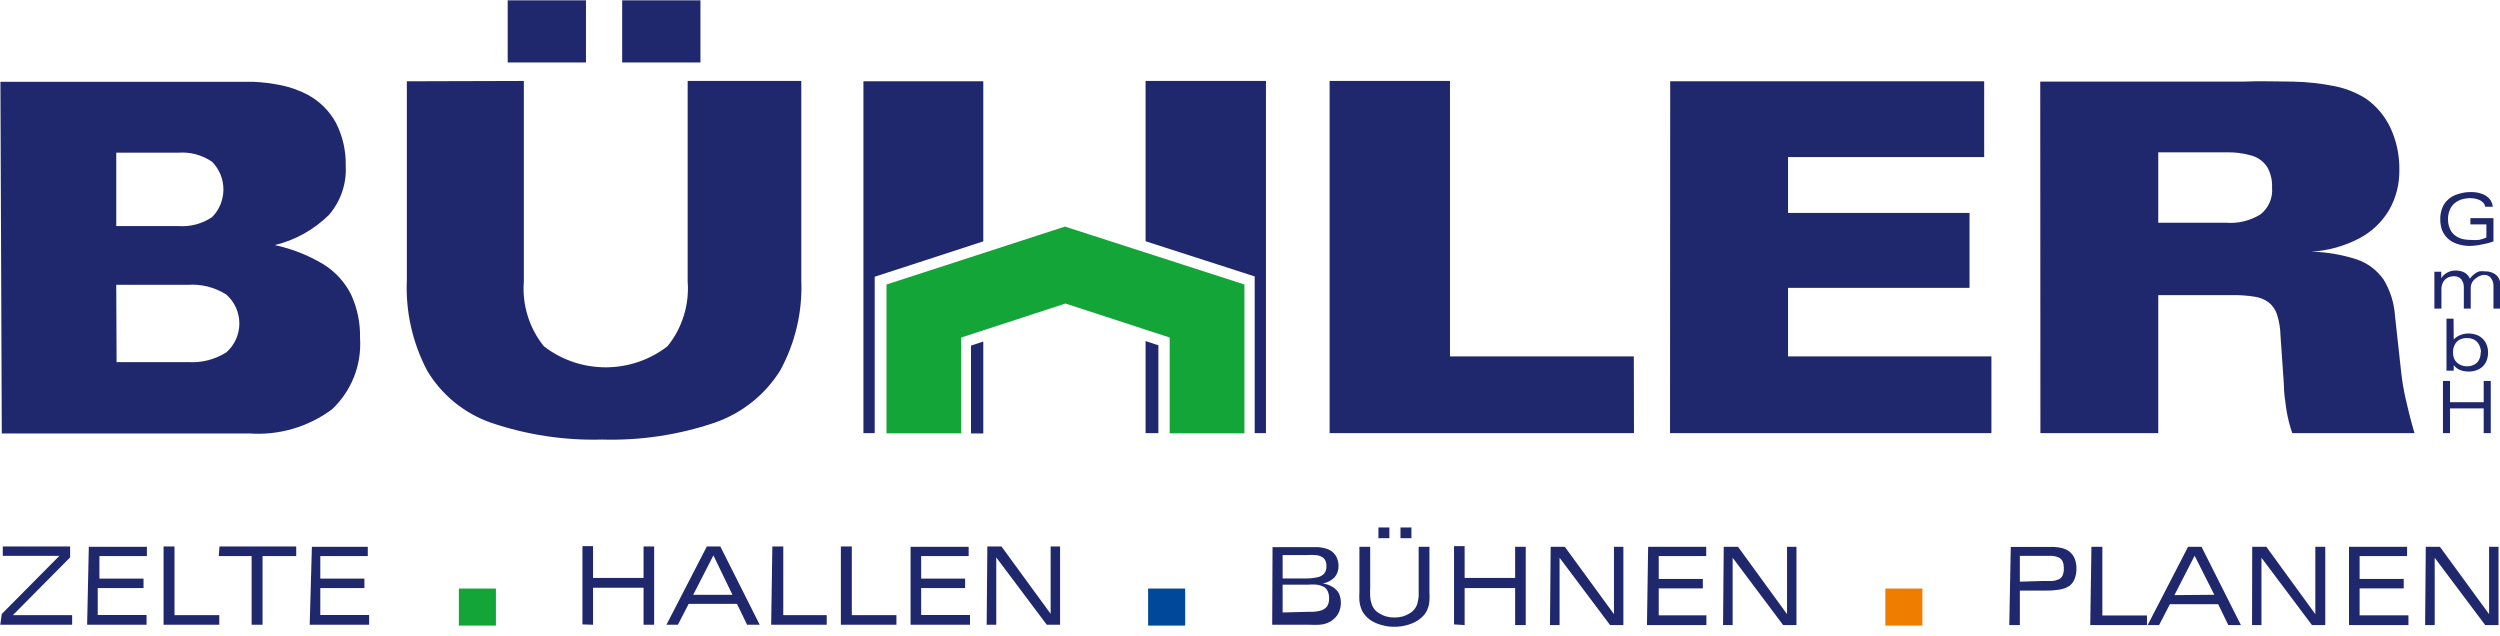 <?xml version="1.0" encoding="UTF-8" standalone="no"?>
<!DOCTYPE svg PUBLIC "-//W3C//DTD SVG 1.1//EN" "http://www.w3.org/Graphics/SVG/1.1/DTD/svg11.dtd">
<svg width="100%" height="100%" viewBox="0 0 350 89" version="1.1" xmlns="http://www.w3.org/2000/svg" xmlns:xlink="http://www.w3.org/1999/xlink" xml:space="preserve" xmlns:serif="http://www.serif.com/" style="fill-rule:evenodd;clip-rule:evenodd;stroke-linejoin:round;stroke-miterlimit:1.414;">
    <g transform="matrix(2.357,0,0,2.357,-331.099,-397.559)">
        <g>
            <path d="M286,194.4L286,192.93L288,192.93L288,194.4L288.42,194.4L288.42,191.3L288,191.3L288,192.56L286,192.56L286,191.3L285.58,191.3L285.58,194.4L286,194.4ZM287.82,189.6C287.825,189.756 287.791,189.911 287.72,190.05C287.656,190.169 287.559,190.266 287.44,190.33C287.307,190.397 287.159,190.431 287.01,190.43C286.856,190.431 286.705,190.394 286.57,190.32C286.448,190.257 286.348,190.159 286.28,190.04C286.209,189.908 286.175,189.76 286.18,189.61C286.173,189.451 286.207,189.292 286.28,189.15C286.34,189.024 286.438,188.919 286.56,188.85C286.7,188.782 286.854,188.748 287.01,188.75C287.159,188.749 287.307,188.783 287.44,188.85C287.559,188.918 287.657,189.018 287.72,189.14C287.796,189.281 287.838,189.439 287.84,189.6L287.82,189.6ZM286.21,187.6L285.79,187.6L285.79,190.69L286.22,190.69L286.22,190.36C286.318,190.489 286.45,190.589 286.6,190.65C286.759,190.712 286.929,190.743 287.1,190.74C287.264,190.746 287.427,190.719 287.58,190.66C287.72,190.614 287.847,190.535 287.95,190.43C288.049,190.33 288.127,190.211 288.18,190.08C288.233,189.929 288.26,189.77 288.26,189.61C288.262,189.449 288.232,189.289 288.17,189.14C288.121,189.007 288.042,188.888 287.94,188.79C287.835,188.687 287.709,188.609 287.57,188.56C287.419,188.507 287.26,188.48 287.1,188.48C286.936,188.477 286.772,188.508 286.62,188.57C286.47,188.628 286.334,188.716 286.22,188.83L286.21,187.6ZM285.48,185.19L285.48,184.81L285.07,184.81L285.07,187L285.49,187L285.49,185.81C285.495,185.677 285.529,185.548 285.59,185.43C285.653,185.322 285.742,185.233 285.85,185.17C285.967,185.109 286.098,185.078 286.23,185.08C286.396,185.069 286.559,185.135 286.67,185.26C286.781,185.413 286.834,185.601 286.82,185.79L286.82,187L287.23,187L287.23,185.81C287.226,185.678 287.257,185.547 287.32,185.43C287.386,185.325 287.475,185.236 287.58,185.17C287.702,185.075 287.847,185.017 288,185C288.164,184.987 288.324,185.054 288.43,185.18C288.541,185.333 288.594,185.521 288.58,185.71L288.58,187L289,187L289,185.68C289.003,185.51 288.965,185.342 288.89,185.19C288.818,185.064 288.71,184.963 288.58,184.9C288.428,184.825 288.26,184.787 288.09,184.79C287.971,184.774 287.849,184.774 287.73,184.79C287.625,184.827 287.527,184.881 287.44,184.95C287.341,185.027 287.254,185.118 287.18,185.22C287.116,185.068 287.003,184.942 286.86,184.86C286.693,184.775 286.507,184.734 286.32,184.74C286.16,184.739 286.002,184.777 285.86,184.85C285.712,184.921 285.587,185.032 285.5,185.17L285.48,185.19ZM288.58,182.98L288.58,181.63L287.21,181.63L287.21,182L288.16,182L288.16,182.78C288.022,182.842 287.878,182.888 287.73,182.92C287.554,182.936 287.376,182.936 287.2,182.92C287.01,182.921 286.822,182.894 286.64,182.84C286.485,182.785 286.342,182.7 286.22,182.59C286.107,182.481 286.022,182.348 285.97,182.2C285.909,182.041 285.878,181.871 285.88,181.7C285.876,181.522 285.907,181.346 285.97,181.18C286.027,181.029 286.115,180.893 286.23,180.78C286.352,180.67 286.495,180.585 286.65,180.53C286.828,180.472 287.013,180.441 287.2,180.44C287.349,180.441 287.498,180.464 287.64,180.51C287.752,180.542 287.855,180.601 287.94,180.68C288.02,180.75 288.073,180.845 288.09,180.95L288.54,180.95C288.525,180.781 288.459,180.62 288.35,180.49C288.233,180.352 288.081,180.248 287.91,180.19C287.699,180.113 287.475,180.076 287.25,180.08C286.985,180.076 286.721,180.117 286.47,180.2C286.259,180.258 286.064,180.364 285.9,180.51C285.741,180.649 285.617,180.824 285.54,181.02C285.456,181.237 285.415,181.468 285.42,181.7C285.419,181.921 285.456,182.141 285.53,182.35C285.61,182.539 285.729,182.71 285.88,182.85C286.04,182.99 286.227,183.095 286.43,183.16C286.669,183.24 286.918,183.28 287.17,183.28C287.416,183.275 287.66,183.245 287.9,183.19C288.139,183.152 288.374,183.088 288.6,183L288.58,182.98ZM140.58,194.42L155.32,194.42C157.066,194.537 158.797,194.026 160.2,192.98C161.357,191.89 161.967,190.336 161.86,188.75C161.882,187.861 161.7,186.978 161.33,186.17C160.956,185.424 160.381,184.797 159.67,184.36C158.781,183.829 157.812,183.448 156.8,183.23C158.012,182.935 159.122,182.316 160.01,181.44C160.709,180.633 161.068,179.586 161.01,178.52C161.031,177.635 160.832,176.759 160.43,175.97C160.048,175.268 159.472,174.692 158.77,174.31C158.289,174.053 157.774,173.864 157.24,173.75C156.667,173.627 156.085,173.554 155.5,173.53C154.88,173.53 154.22,173.53 153.5,173.53L140.5,173.53L140.58,194.42ZM147.38,185.59L151.63,185.59C152.436,185.532 153.239,185.735 153.92,186.17C154.411,186.604 154.692,187.229 154.692,187.885C154.692,188.541 154.411,189.166 153.92,189.6C153.244,190.029 152.449,190.232 151.65,190.18L147.4,190.18L147.38,185.59ZM147.38,177.74L151.07,177.74C151.779,177.687 152.484,177.878 153.07,178.28C153.97,179.183 153.97,180.667 153.07,181.57C152.481,181.965 151.777,182.151 151.07,182.1L147.38,182.1L147.38,177.74ZM170.63,172.38L175.28,172.38L175.28,168.69L170.63,168.69L170.63,172.38ZM177.43,172.38L182.08,172.38L182.08,168.69L177.43,168.69L177.43,172.38ZM164.64,173.5L164.64,185.3C164.557,187.18 164.978,189.048 165.86,190.71C166.723,192.143 168.061,193.229 169.64,193.78C171.763,194.503 173.998,194.842 176.24,194.78C178.508,194.846 180.77,194.507 182.92,193.78C184.531,193.224 185.904,192.133 186.81,190.69C187.711,189.048 188.147,187.191 188.07,185.32L188.07,173.48L181.32,173.48L181.32,185.39C181.427,186.779 180.997,188.158 180.12,189.24C177.966,190.906 174.934,190.906 172.78,189.24C171.905,188.153 171.479,186.771 171.59,185.38L171.59,173.48L164.64,173.5ZM198.15,194.42L198.88,194.42L198.88,188.96L198.15,189.2L198.15,194.42ZM198.88,173.5L191.76,173.5L191.76,194.4L192.43,194.4L192.43,185.11L198.88,183.01L198.88,173.5ZM215,194.4L215.67,194.4L215.67,173.48L208.52,173.48L208.52,183L215,185.09L215,194.4ZM208.52,194.4L209.28,194.4L209.28,189.18L208.52,188.93L208.52,194.4ZM237.52,189.84L226.6,189.84L226.6,173.48L219.45,173.48L219.45,194.4L237.53,194.4L237.52,189.84ZM239.67,194.4L258.76,194.4L258.76,189.84L246.68,189.84L246.68,185.77L257.46,185.77L257.46,181.32L246.68,181.32L246.68,178L258.33,178L258.33,173.5L239.68,173.5L239.67,194.4ZM261.67,194.4L268.67,194.4L268.67,186.2L273.08,186.2C273.508,186.195 273.937,186.225 274.36,186.29C274.667,186.327 274.959,186.44 275.21,186.62C275.449,186.803 275.627,187.054 275.72,187.34C275.85,187.744 275.921,188.165 275.93,188.59L276.13,191.49C276.13,192.02 276.21,192.49 276.28,193C276.355,193.476 276.472,193.945 276.63,194.4L283.89,194.4C283.66,193.61 283.49,192.93 283.36,192.34C283.251,191.858 283.168,191.371 283.11,190.88L282.73,187.42C282.681,186.659 282.447,185.921 282.05,185.27C281.66,184.715 281.103,184.298 280.46,184.08C279.587,183.796 278.678,183.641 277.76,183.62C278.748,183.563 279.712,183.297 280.59,182.84C281.326,182.458 281.942,181.88 282.37,181.17C282.79,180.441 283.004,179.611 282.99,178.77C283.005,177.904 282.823,177.046 282.46,176.26C282.131,175.561 281.624,174.961 280.99,174.52C280.426,174.167 279.802,173.92 279.15,173.79C278.349,173.63 277.536,173.539 276.72,173.52C275.81,173.52 274.8,173.47 273.66,173.52L261.66,173.52L261.67,194.4ZM268.67,177.72L272.67,177.72C273.201,177.703 273.731,177.77 274.24,177.92C274.609,178.031 274.928,178.268 275.14,178.59C275.349,178.961 275.45,179.384 275.43,179.81C275.484,180.42 275.228,181.018 274.75,181.4C274.129,181.787 273.399,181.963 272.67,181.9L268.67,181.9L268.67,177.72ZM284.52,205.8L285.09,205.8L285.09,201.8L288.09,205.8L288.88,205.8L288.88,201.15L288.32,201.15L288.32,205.15L285.4,201.15L284.56,201.15L284.52,205.8ZM280,205.8L283.53,205.8L283.53,205.22L280.63,205.22L280.63,203.62L283.25,203.62L283.25,203.06L280.63,203.06L280.63,201.7L283.45,201.7L283.45,201.15L280,201.15L280,205.8ZM274.24,205.8L274.8,205.8L274.8,201.8L277.8,205.8L278.59,205.8L278.59,201.15L278,201.15L278,205.15L275.09,201.15L274.25,201.15L274.24,205.8ZM268.04,205.8L268.72,205.8L269.36,204.56L272.23,204.56L272.83,205.8L273.58,205.8L271.24,201.15L270.44,201.15L268.04,205.8ZM269.63,204.02L270.83,201.68L272,204L269.63,204.02ZM264.63,205.8L268,205.8L268,205.23L265.35,205.23L265.35,201.15L264.7,201.15L264.63,205.8ZM260.45,203.22L260.45,201.69L262.39,201.69C262.521,201.703 262.65,201.737 262.77,201.79C262.867,201.84 262.944,201.921 262.99,202.02C263.043,202.153 263.067,202.297 263.06,202.44C263.068,202.58 263.044,202.72 262.99,202.85C262.944,202.949 262.867,203.03 262.77,203.08C262.65,203.133 262.521,203.167 262.39,203.18L261.85,203.18L260.45,203.22ZM259.82,205.8L260.45,205.8L260.45,203.75L262,203.75C262.271,203.754 262.542,203.734 262.81,203.69C263.013,203.66 263.207,203.589 263.38,203.48C263.526,203.375 263.637,203.229 263.7,203.06C263.783,202.854 263.82,202.632 263.81,202.41C263.812,202.196 263.767,201.985 263.68,201.79C263.592,201.614 263.457,201.465 263.29,201.36C263.177,201.297 263.056,201.25 262.93,201.22C262.789,201.188 262.645,201.168 262.5,201.16L259.91,201.16L259.82,205.8ZM242.82,205.8L243.39,205.8L243.39,201.8L246.39,205.8L247.18,205.8L247.18,201.15L246.62,201.15L246.62,205.15L243.71,201.15L242.86,201.15L242.82,205.8ZM238.3,205.8L241.83,205.8L241.83,205.22L239,205.22L239,203.62L241.62,203.62L241.62,203.06L239,203.06L239,201.7L241.82,201.7L241.82,201.15L238.37,201.15L238.3,205.8ZM232.54,205.8L233.11,205.8L233.11,201.8L236.11,205.8L236.9,205.8L236.9,201.15L236.34,201.15L236.34,205.15L233.42,201.15L232.58,201.15L232.54,205.8ZM227.47,205.8L227.47,203.6L230.47,203.6L230.47,205.8L231.1,205.8L231.1,201.15L230.47,201.15L230.47,203L227.47,203L227.47,201.11L226.84,201.11L226.84,205.76L227.47,205.8ZM221.22,201.15L221.22,203.86C221.209,204.023 221.209,204.187 221.22,204.35C221.229,204.494 221.259,204.635 221.31,204.77C221.351,204.904 221.415,205.029 221.5,205.14C221.618,205.298 221.764,205.433 221.93,205.54C222.123,205.656 222.332,205.744 222.55,205.8C222.79,205.869 223.04,205.903 223.29,205.9C223.547,205.903 223.803,205.87 224.05,205.8C224.265,205.744 224.471,205.656 224.66,205.54C224.832,205.434 224.984,205.298 225.11,205.14C225.274,204.908 225.368,204.634 225.38,204.35C225.391,204.187 225.391,204.023 225.38,203.86L225.38,201.15L224.74,201.15L224.74,204.11C224.726,204.252 224.699,204.393 224.66,204.53C224.584,204.777 224.416,204.985 224.19,205.11C224.065,205.188 223.931,205.248 223.79,205.29C223.63,205.331 223.465,205.352 223.3,205.35C223.138,205.351 222.977,205.331 222.82,205.29C222.675,205.25 222.537,205.19 222.41,205.11C222.184,204.985 222.016,204.777 221.94,204.53C221.896,204.394 221.869,204.253 221.86,204.11C221.849,203.94 221.849,203.77 221.86,203.6L221.86,201.15L221.22,201.15ZM223.66,200.64L224.31,200.64L224.31,200L223.66,200L223.66,200.64ZM222.35,200.64L223,200.64L223,200L222.35,200L222.35,200.64ZM216.66,201.64L218.09,201.64C218.263,201.629 218.437,201.629 218.61,201.64C218.736,201.648 218.858,201.682 218.97,201.74C219.063,201.785 219.14,201.859 219.19,201.95C219.243,202.062 219.267,202.186 219.26,202.31C219.269,202.464 219.223,202.617 219.13,202.74C219.023,202.854 218.883,202.931 218.73,202.96C218.51,203.008 218.285,203.031 218.06,203.03L216.66,203.03L216.66,201.64ZM216.04,205.78L218.27,205.78C218.463,205.791 218.657,205.791 218.85,205.78C219.015,205.769 219.177,205.732 219.33,205.67C219.475,205.613 219.608,205.528 219.72,205.42C219.847,205.311 219.946,205.174 220.01,205.02C220.156,204.671 220.156,204.279 220.01,203.93C219.922,203.77 219.795,203.636 219.64,203.54C219.461,203.429 219.259,203.357 219.05,203.33C219.311,203.281 219.551,203.156 219.74,202.97C219.902,202.781 219.987,202.539 219.98,202.29C219.982,202.099 219.937,201.91 219.85,201.74C219.762,201.577 219.63,201.442 219.47,201.35C219.369,201.296 219.261,201.256 219.15,201.23C219.019,201.198 218.885,201.178 218.75,201.17L216.06,201.17L216.04,205.78ZM216.66,205.05L216.66,203.4L218.15,203.4C218.336,203.383 218.524,203.383 218.71,203.4C218.849,203.422 218.984,203.466 219.11,203.53C219.209,203.594 219.289,203.684 219.34,203.79C219.397,203.923 219.424,204.066 219.42,204.21C219.428,204.378 219.387,204.545 219.3,204.69C219.202,204.811 219.069,204.898 218.92,204.94C218.712,204.998 218.496,205.021 218.28,205.01L216.66,205.05ZM199.08,205.78L199.65,205.78L199.65,201.78L202.65,205.78L203.44,205.78L203.44,201.13L202.88,201.13L202.88,205.13L199.96,201.13L199.12,201.13L199.08,205.78ZM194.56,205.78L198.09,205.78L198.09,205.2L195.19,205.2L195.19,203.6L197.8,203.6L197.8,203.04L195.19,203.04L195.19,201.7L198.01,201.7L198.01,201.15L194.56,201.15L194.56,205.78ZM190.42,205.78L193.72,205.78L193.72,205.21L191.07,205.21L191.07,201.13L190.42,201.13L190.42,205.78ZM186.28,205.78L189.58,205.78L189.58,205.21L187,205.21L187,201.13L186.35,201.13L186.28,205.78ZM180.06,205.78L180.74,205.78L181.38,204.54L184.25,204.54L184.85,205.78L185.6,205.78L183.26,201.13L182.46,201.13L180.06,205.78ZM181.65,204L182.85,201.66L183.98,204L181.65,204ZM175.7,205.78L175.7,203.58L178.7,203.58L178.7,205.78L179.33,205.78L179.33,201.13L178.7,201.13L178.7,203L175.7,203L175.7,201.11L175.07,201.11L175.07,205.76L175.7,205.78ZM158.87,205.78L162.4,205.78L162.4,205.2L159.5,205.2L159.5,203.6L162.12,203.6L162.12,203.04L159.5,203.04L159.5,201.7L162.32,201.7L162.32,201.15L159,201.15L158.87,205.78ZM153.47,201.7L155.42,201.7L155.42,205.78L156.07,205.78L156.07,201.7L158.07,201.7L158.07,201.13L153.51,201.13L153.47,201.7ZM150.19,205.78L153.5,205.78L153.5,205.21L150.84,205.21L150.84,201.13L150.19,201.13L150.19,205.78ZM145.65,205.78L149.18,205.78L149.18,205.2L146.28,205.2L146.28,203.6L149,203.6L149,203.04L146.38,203.04L146.38,201.7L149.2,201.7L149.2,201.15L145.75,201.15L145.65,205.78ZM140.49,205.78L144.76,205.78L144.76,205.21L141.24,205.21L144.64,201.78L144.64,201.13L140.64,201.13L140.64,201.69L144,201.69L140.58,205.14L140.49,205.78Z" style="fill:rgb(32,40,109);fill-rule:nonzero;"/>
            <rect x="252.46" y="203.63" width="2.2" height="2.2" style="fill:rgb(239,125,0);"/>
            <rect x="208.67" y="203.63" width="2.2" height="2.2" style="fill:rgb(0,72,153);"/>
            <rect x="167.73" y="203.63" width="2.2" height="2.2" style="fill:rgb(19,165,56);"/>
            <path d="M214.39,185.57L214.39,194.41L209.95,194.41L209.95,188.72L203.76,186.7L197.57,188.72L197.57,194.41L193.13,194.41L193.13,185.57L203.73,182.13L214.39,185.57Z" style="fill:rgb(19,165,56);fill-rule:nonzero;"/>
        </g>
    </g>
</svg>
